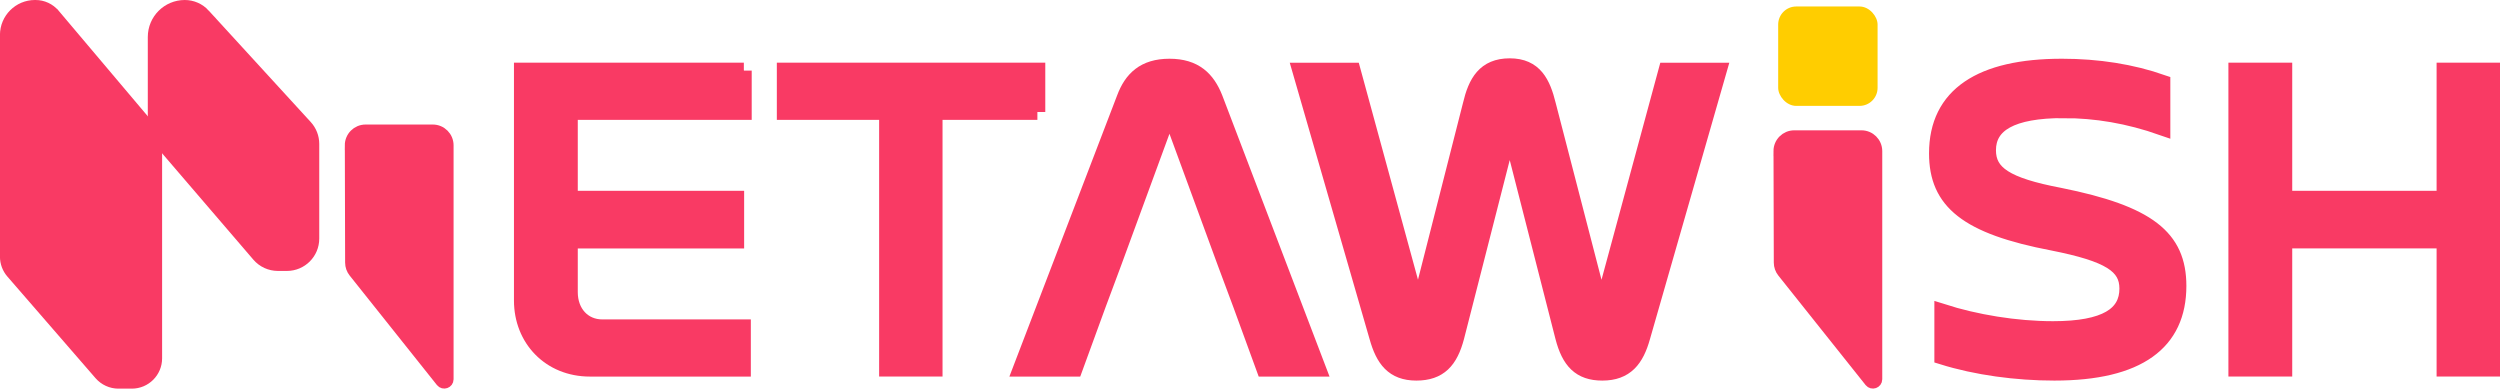 <?xml version="1.0" encoding="UTF-8"?>
<svg id="Layer_1" data-name="Layer 1" xmlns="http://www.w3.org/2000/svg" viewBox="0 0 604.86 94.02">
  <defs>
    <style>
      .cls-1 {
        stroke-width: 2.26px;
      }

      .cls-1, .cls-2 {
        fill: #f93a64;
        stroke: #f93a64;
        stroke-miterlimit: 10;
      }

      .cls-3 {
        fill: #ffcd00;
      }

      .cls-2 {
        stroke-width: 3.82px;
      }
    </style>
  </defs>
  <path class="cls-2" d="M179.96,17.08v10.01h-42.08v20.99h40.25v10.12h-40.25v12.49c0,4.95,3.23,8.5,7.86,8.5h34.01v10.01h-37.02c-9.69,0-16.47-7.21-16.47-16.47V17.08h53.71Z"/>
  <path class="cls-2" d="M250.99,27.09h-24.86v62.1h-11.52V27.09h-24.75v-10.01h61.13v10.01Z"/>
  <path class="cls-2" d="M318.9,89.2h-13.03l-5.7-15.61-3.77-10.11-12.05-32.83c-.43-1.19-1.07-1.4-1.4-1.4s-.97.21-1.41,1.4l-12.05,32.83-3.77,10.11-5.7,15.61h-13.03l25.08-65.45c1.73-4.62,4.74-7.63,10.88-7.63s9.15,3.01,10.98,7.63l24.97,65.45Z"/>
  <path class="cls-2" d="M342.68,90.17c-5.6,0-7.96-3.23-9.47-8.61l-18.62-64.47h12.7l15.07,55.22c.11.65.32.97.75.97.32,0,.54-.32.75-.97l11.95-46.93c1.29-5.49,3.44-9.36,9.47-9.36s7.96,4.09,9.26,9.36l12.16,46.93c.11.75.43.97.75.97s.43-.11.75-.97l14.96-55.22h12.7l-18.51,64.47c-1.51,5.38-3.98,8.61-9.69,8.61-5.38,0-7.96-2.8-9.47-8.61l-12.27-48c-.11-.43-.43-.75-.65-.75-.32,0-.54.32-.65.75l-12.27,48c-1.51,5.7-4.09,8.61-9.69,8.61Z"/>
  <path class="cls-2" d="M499.3,26.66c-12.7,0-18.3,3.44-18.3,9.69,0,5.6,4.3,8.5,17.33,10.98,21.42,4.31,28.74,10.12,28.74,21.85,0,13.67-9.69,20.99-30.03,20.99-9.15,0-18.83-1.29-27.12-3.88v-10.87c8.07,2.58,17.76,4.2,26.8,4.2,12.81,0,17.97-3.55,17.97-9.79,0-5.6-4.41-8.39-17.97-11.09-20.88-3.98-28.09-10.01-28.09-21.63,0-14.1,10.66-20.99,30.24-20.99,8.72,0,16.9,1.29,24.32,3.88v10.87c-8.29-2.91-16.15-4.2-23.9-4.2Z"/>
  <path class="cls-2" d="M552.68,17.08v31h38.75v-31h11.52v72.11h-11.52v-31h-38.75v31h-11.62V17.08h11.62Z"/>
  <path class="cls-1" d="M84.56,35.17l.07,28.37c0,.88.3,1.73.85,2.42l21.12,26.5c.67.83,2.01.36,2.01-.7v-56.6c0-2.15-1.74-3.9-3.9-3.9h-16.26c-2.16,0-3.9,1.75-3.9,3.91Z"/>
  <path class="cls-1" d="M430.22,36.57l.07,26.97c0,.88.3,1.73.85,2.42l21.12,26.5c.67.83,2.01.36,2.01-.7v-55.2c0-2.15-1.74-3.9-3.9-3.9h-16.26c-2.16,0-3.9,1.75-3.9,3.91Z"/>
  <path class="cls-1" d="M49.64,3.3l24.71,26.99c1.13,1.23,1.76,2.85,1.76,4.52v22.92c0,3.7-3,6.69-6.69,6.69h-2.18c-1.95,0-3.81-.85-5.08-2.33l-23.66-27.57c-1.04-1.21-1.61-2.76-1.61-4.36V8.95c0-4.32,3.5-7.82,7.82-7.82h0c1.88,0,3.67.79,4.94,2.17Z"/>
  <path class="cls-1" d="M13.33,3.33l23.3,27.58c.94,1.12,1.46,2.53,1.46,4v51.79c0,3.42-2.77,6.2-6.2,6.2h-3.23c-1.8,0-3.5-.78-4.68-2.13L2.64,66.17c-.98-1.13-1.52-2.57-1.52-4.06V8.45C1.13,4.41,4.41,1.13,8.45,1.13h.14c1.82,0,3.56.8,4.73,2.2Z"/>
  <rect class="cls-3" x="430.22" y="1.57" width="24.05" height="24.05" rx="4.37" ry="4.37"/>
</svg>